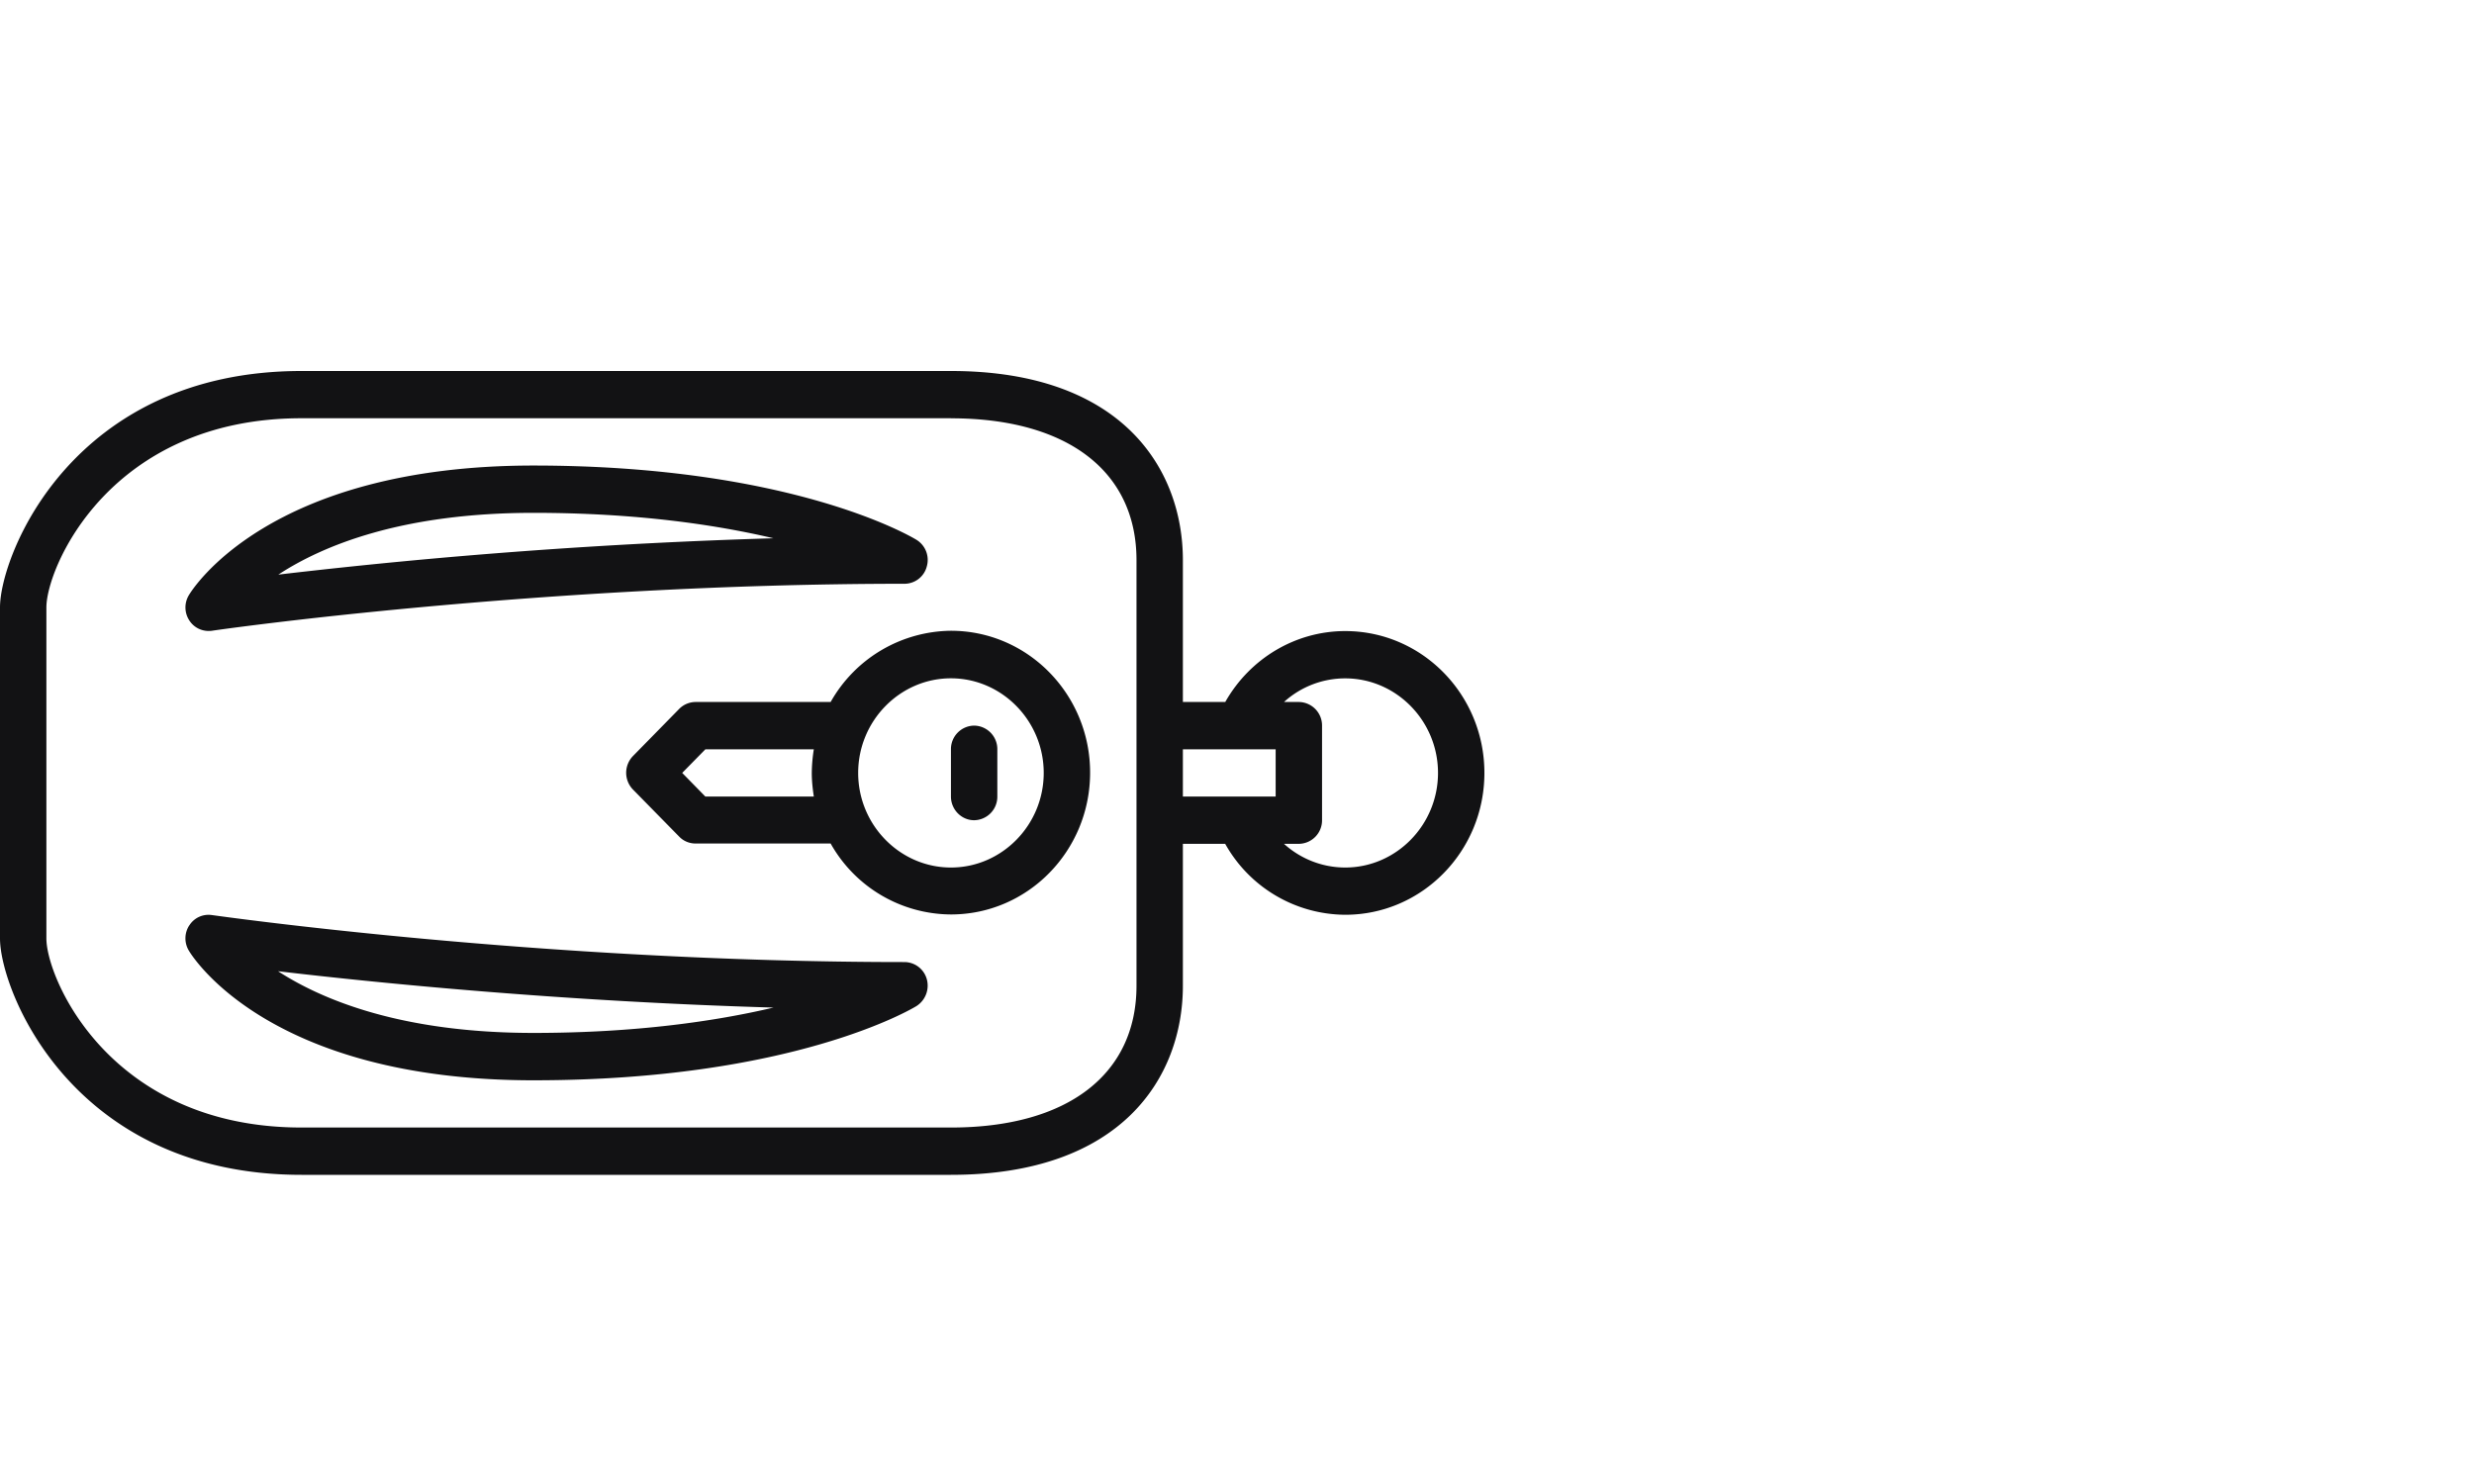 <svg width="40" height="24" fill="none" xmlns="http://www.w3.org/2000/svg"><g clip-path="url(#a)" fill="#121214"><path d="M0 9.824v5.353C0 16.017 1.167 19 4.875 19h10.5c2.766 0 3.75-1.582 3.75-3.059v-2.294h.684a2.238 2.238 0 0 0 1.941 1.147c1.242 0 2.25-1.027 2.25-2.294 0-1.267-1.008-2.294-2.25-2.294-.806 0-1.542.444-1.94 1.147h-.685V9.059c0-1.477-.984-3.059-3.75-3.059h-10.5C1.167 6 0 8.982 0 9.824Zm21.75 1.147c.825 0 1.5.688 1.5 1.529s-.675 1.53-1.5 1.53c-.37 0-.722-.14-.99-.383H21a.38.38 0 0 0 .375-.382v-1.53a.38.38 0 0 0-.375-.382h-.24a1.47 1.47 0 0 1 .99-.382Zm-1.125 1.147v.764h-1.5v-.764h1.5Zm-5.25-5.353c1.88 0 3 .855 3 2.294v6.882c0 1.439-1.12 2.294-3 2.294h-10.5c-3.094 0-4.125-2.409-4.125-3.058V9.824c0-.65 1.031-3.06 4.125-3.06h10.5Z"/><path d="M13.43 11.353h-2.18a.376.376 0 0 0-.267.11l-.75.765a.389.389 0 0 0 0 .54l.75.764c.07.072.164.11.267.11h2.18a2.244 2.244 0 0 0 1.945 1.147c1.242 0 2.25-1.027 2.25-2.294 0-1.266-1.008-2.294-2.25-2.294a2.259 2.259 0 0 0-1.945 1.152Zm-2.025 1.53-.375-.383.375-.382h1.753a2.583 2.583 0 0 0-.033.382c0 .129.014.258.033.382h-1.753Zm5.47-.383c0 .841-.675 1.53-1.5 1.53s-1.5-.689-1.5-1.53c0-.841.675-1.53 1.5-1.53s1.5.689 1.5 1.53Z"/><path d="M15.375 12.118v.764c0 .21.169.383.375.383a.38.38 0 0 0 .375-.383v-.764a.38.38 0 0 0-.375-.383.38.38 0 0 0-.375.383ZM3.06 14.966a.385.385 0 0 0-.008.406c.051.087 1.284 2.099 5.573 2.099 4.181 0 6.113-1.152 6.192-1.2a.393.393 0 0 0 .169-.43.377.377 0 0 0-.361-.282c-5.902 0-11.147-.755-11.198-.76a.367.367 0 0 0-.366.167Zm9.446 1.329c-.937.22-2.222.41-3.881.41-2.123 0-3.408-.53-4.13-.998 1.575.186 4.575.488 8.011.588ZM3.052 9.628a.384.384 0 0 0 .009.406c.08.124.22.186.366.167.051-.01 5.296-.76 11.198-.76a.373.373 0 0 0 .36-.282.382.382 0 0 0-.169-.43c-.079-.048-2.01-1.2-6.191-1.2-4.29 0-5.522 2.013-5.573 2.099Zm9.454-.923a91.923 91.923 0 0 0-8.006.588c.722-.473 2.002-.999 4.125-.999 1.66 0 2.944.191 3.881.411Z"/></g><defs><clipPath id="a"><path fill="#fff" d="M0 0h40v24H0z"/></clipPath></defs></svg>